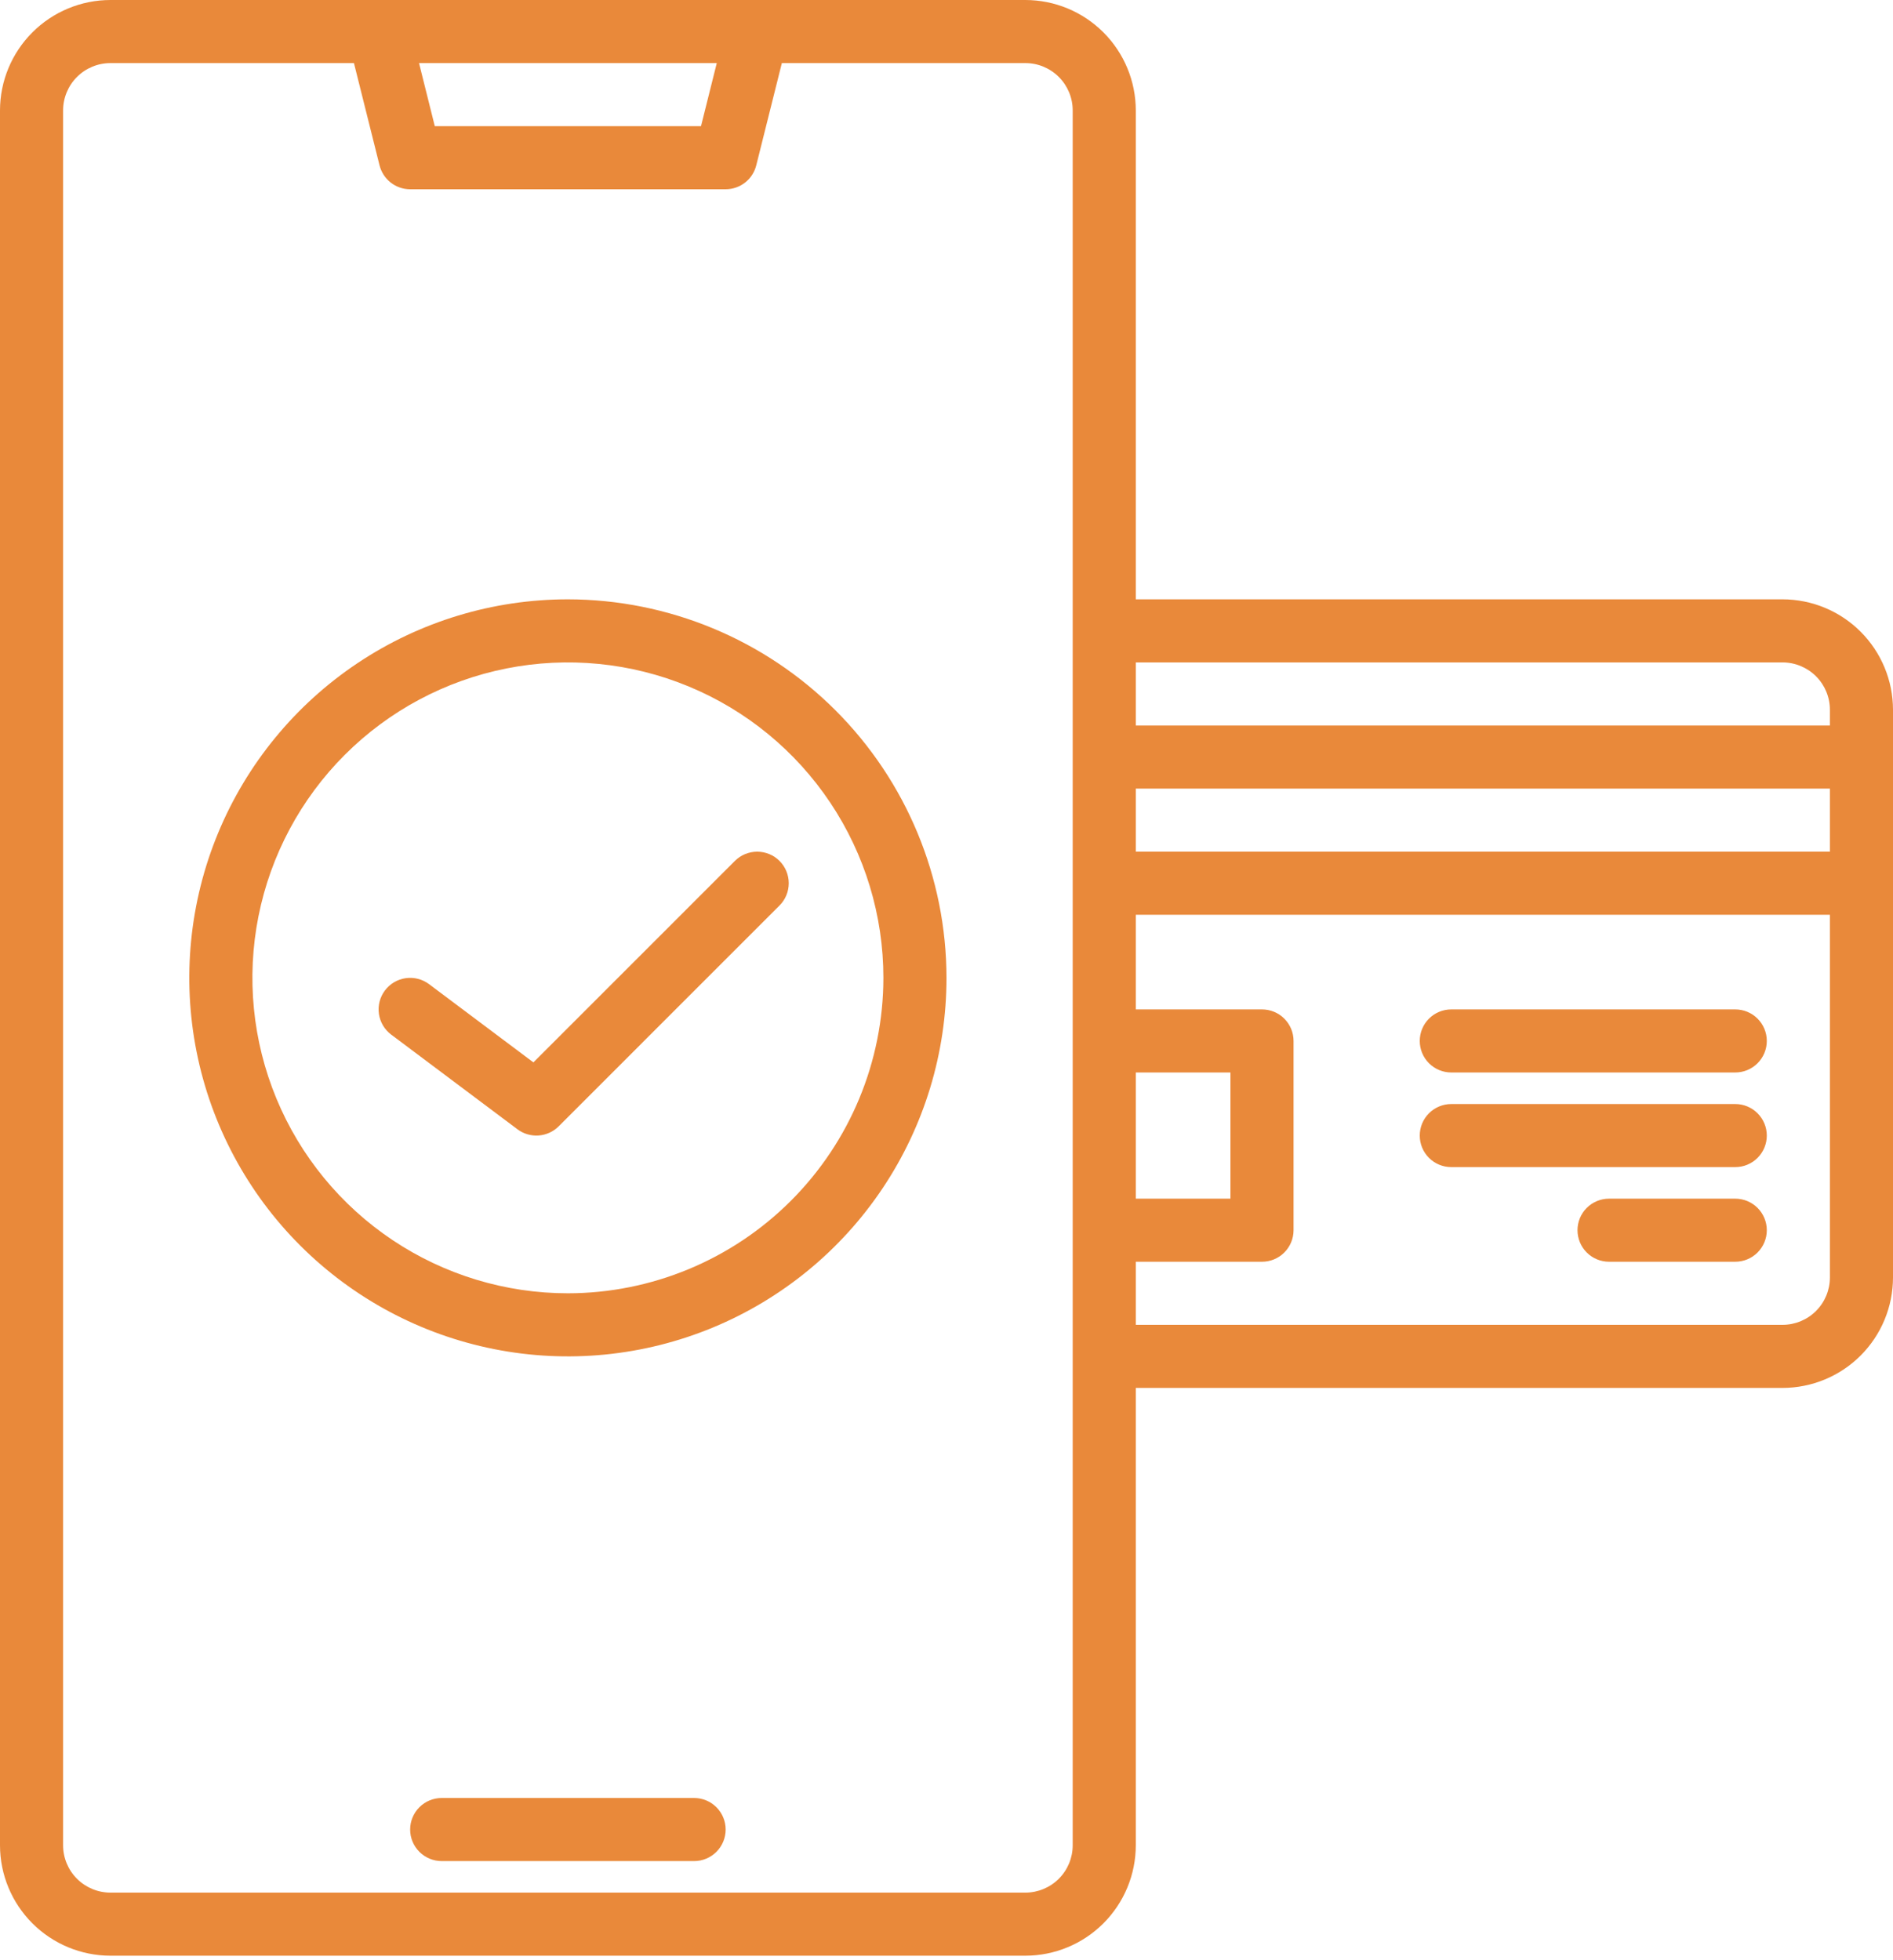 <svg width="140" height="145" viewBox="0 0 140 145" fill="none" xmlns="http://www.w3.org/2000/svg">
<g clip-path="url(#clip0_54_169)">
<path d="M51.333 133H32.667C32.048 133 31.454 133.246 31.017 133.683C30.579 134.121 30.333 134.714 30.333 135.333C30.333 135.952 30.579 136.546 31.017 136.983C31.454 137.421 32.048 137.667 32.667 137.667H51.333C51.952 137.667 52.546 137.421 52.983 136.983C53.421 136.546 53.667 135.952 53.667 135.333C53.667 134.714 53.421 134.121 52.983 133.683C52.546 133.246 51.952 133 51.333 133Z" fill="#E9893A"/>
<path d="M131.833 44.333H84V8.167C83.998 6.001 83.136 3.926 81.605 2.395C80.074 0.864 77.999 0.002 75.833 0H8.167C6.001 0.002 3.926 0.864 2.395 2.395C0.864 3.926 0.002 6.001 0 8.167V136.5C0.002 138.665 0.864 140.741 2.395 142.272C3.926 143.803 6.001 144.664 8.167 144.667H75.833C77.999 144.664 80.074 143.803 81.605 142.272C83.136 140.741 83.998 138.665 84 136.5V102.667H131.833C133.999 102.664 136.074 101.803 137.605 100.272C139.136 98.741 139.998 96.665 140 94.5V52.5C139.998 50.335 139.136 48.259 137.605 46.728C136.074 45.197 133.999 44.336 131.833 44.333ZM53.01 4.667L51.844 9.333H32.156L30.99 4.667H53.01ZM79.333 136.5C79.333 137.428 78.964 138.318 78.307 138.974C77.651 139.63 76.761 139.999 75.833 140H8.167C7.239 139.999 6.349 139.63 5.693 138.974C5.036 138.318 4.667 137.428 4.667 136.5V8.167C4.667 7.239 5.036 6.349 5.693 5.693C6.349 5.036 7.239 4.667 8.167 4.667H26.177L28.07 12.232C28.196 12.737 28.488 13.185 28.898 13.506C29.308 13.826 29.813 14 30.333 14H53.667C54.187 14 54.692 13.826 55.102 13.506C55.513 13.185 55.804 12.737 55.93 12.232L57.823 4.667H75.833C76.761 4.667 77.651 5.036 78.307 5.693C78.964 6.349 79.333 7.239 79.333 8.167V136.5ZM84 79.333H91V88.667H84V79.333ZM135.333 94.5C135.333 95.428 134.964 96.318 134.307 96.974C133.651 97.63 132.761 97.999 131.833 98H84V93.333H93.333C93.952 93.333 94.546 93.088 94.983 92.65C95.421 92.212 95.667 91.619 95.667 91V77C95.667 76.381 95.421 75.788 94.983 75.35C94.546 74.912 93.952 74.667 93.333 74.667H84V67.667H135.333V94.5ZM135.333 63H84V58.333H135.333V63ZM135.333 53.667H84V49H131.833C132.761 49.001 133.651 49.37 134.307 50.026C134.964 50.682 135.333 51.572 135.333 52.5V53.667Z" fill="#E9893A"/>
<path d="M128.333 74.667H107.333C106.715 74.667 106.121 74.912 105.683 75.35C105.246 75.788 105 76.381 105 77C105 77.619 105.246 78.212 105.683 78.65C106.121 79.088 106.715 79.333 107.333 79.333H128.333C128.952 79.333 129.546 79.088 129.983 78.65C130.421 78.212 130.667 77.619 130.667 77C130.667 76.381 130.421 75.788 129.983 75.35C129.546 74.912 128.952 74.667 128.333 74.667ZM128.333 81.667H107.333C106.715 81.667 106.121 81.912 105.683 82.35C105.246 82.788 105 83.381 105 84C105 84.619 105.246 85.212 105.683 85.65C106.121 86.088 106.715 86.333 107.333 86.333H128.333C128.952 86.333 129.546 86.088 129.983 85.65C130.421 85.212 130.667 84.619 130.667 84C130.667 83.381 130.421 82.788 129.983 82.35C129.546 81.912 128.952 81.667 128.333 81.667ZM128.333 88.667H119C118.381 88.667 117.788 88.912 117.35 89.35C116.912 89.788 116.667 90.381 116.667 91C116.667 91.619 116.912 92.212 117.35 92.65C117.788 93.088 118.381 93.333 119 93.333H128.333C128.952 93.333 129.546 93.088 129.983 92.65C130.421 92.212 130.667 91.619 130.667 91C130.667 90.381 130.421 89.788 129.983 89.35C129.546 88.912 128.952 88.667 128.333 88.667ZM42 44.333C36.462 44.333 31.049 45.975 26.444 49.052C21.84 52.129 18.251 56.502 16.131 61.618C14.012 66.734 13.458 72.364 14.538 77.796C15.618 83.227 18.285 88.216 22.201 92.132C26.117 96.048 31.106 98.715 36.538 99.795C41.969 100.876 47.599 100.321 52.715 98.202C57.831 96.083 62.205 92.494 65.281 87.889C68.358 83.285 70 77.871 70 72.333C69.992 64.91 67.039 57.793 61.79 52.544C56.541 47.294 49.423 44.342 42 44.333ZM42 95.667C37.385 95.667 32.874 94.298 29.037 91.734C25.2 89.17 22.209 85.526 20.443 81.263C18.677 76.999 18.215 72.307 19.115 67.781C20.015 63.255 22.238 59.097 25.501 55.834C28.764 52.571 32.922 50.349 37.448 49.448C41.974 48.548 46.666 49.01 50.929 50.776C55.193 52.542 58.837 55.533 61.401 59.37C63.965 63.207 65.333 67.718 65.333 72.333C65.326 78.52 62.866 84.45 58.491 88.825C54.117 93.199 48.186 95.66 42 95.667Z" fill="#E9893A"/>
<path d="M54.35 63.683L39.448 78.586L31.733 72.8C31.238 72.429 30.616 72.269 30.003 72.357C29.391 72.444 28.838 72.772 28.467 73.267C28.095 73.762 27.936 74.384 28.023 74.997C28.111 75.609 28.438 76.162 28.933 76.533L38.267 83.533C38.716 83.87 39.272 84.034 39.832 83.994C40.392 83.954 40.919 83.714 41.317 83.317L57.65 66.983C58.088 66.546 58.333 65.952 58.333 65.333C58.333 64.715 58.088 64.121 57.65 63.683C57.212 63.246 56.619 63 56 63C55.381 63 54.788 63.246 54.35 63.683Z" fill="#E9893A"/>
</g>
<defs>
<clipPath id="clip0_54_169">
<rect width="140" height="144.667" fill="white"/>
</clipPath>
</defs>
</svg>
